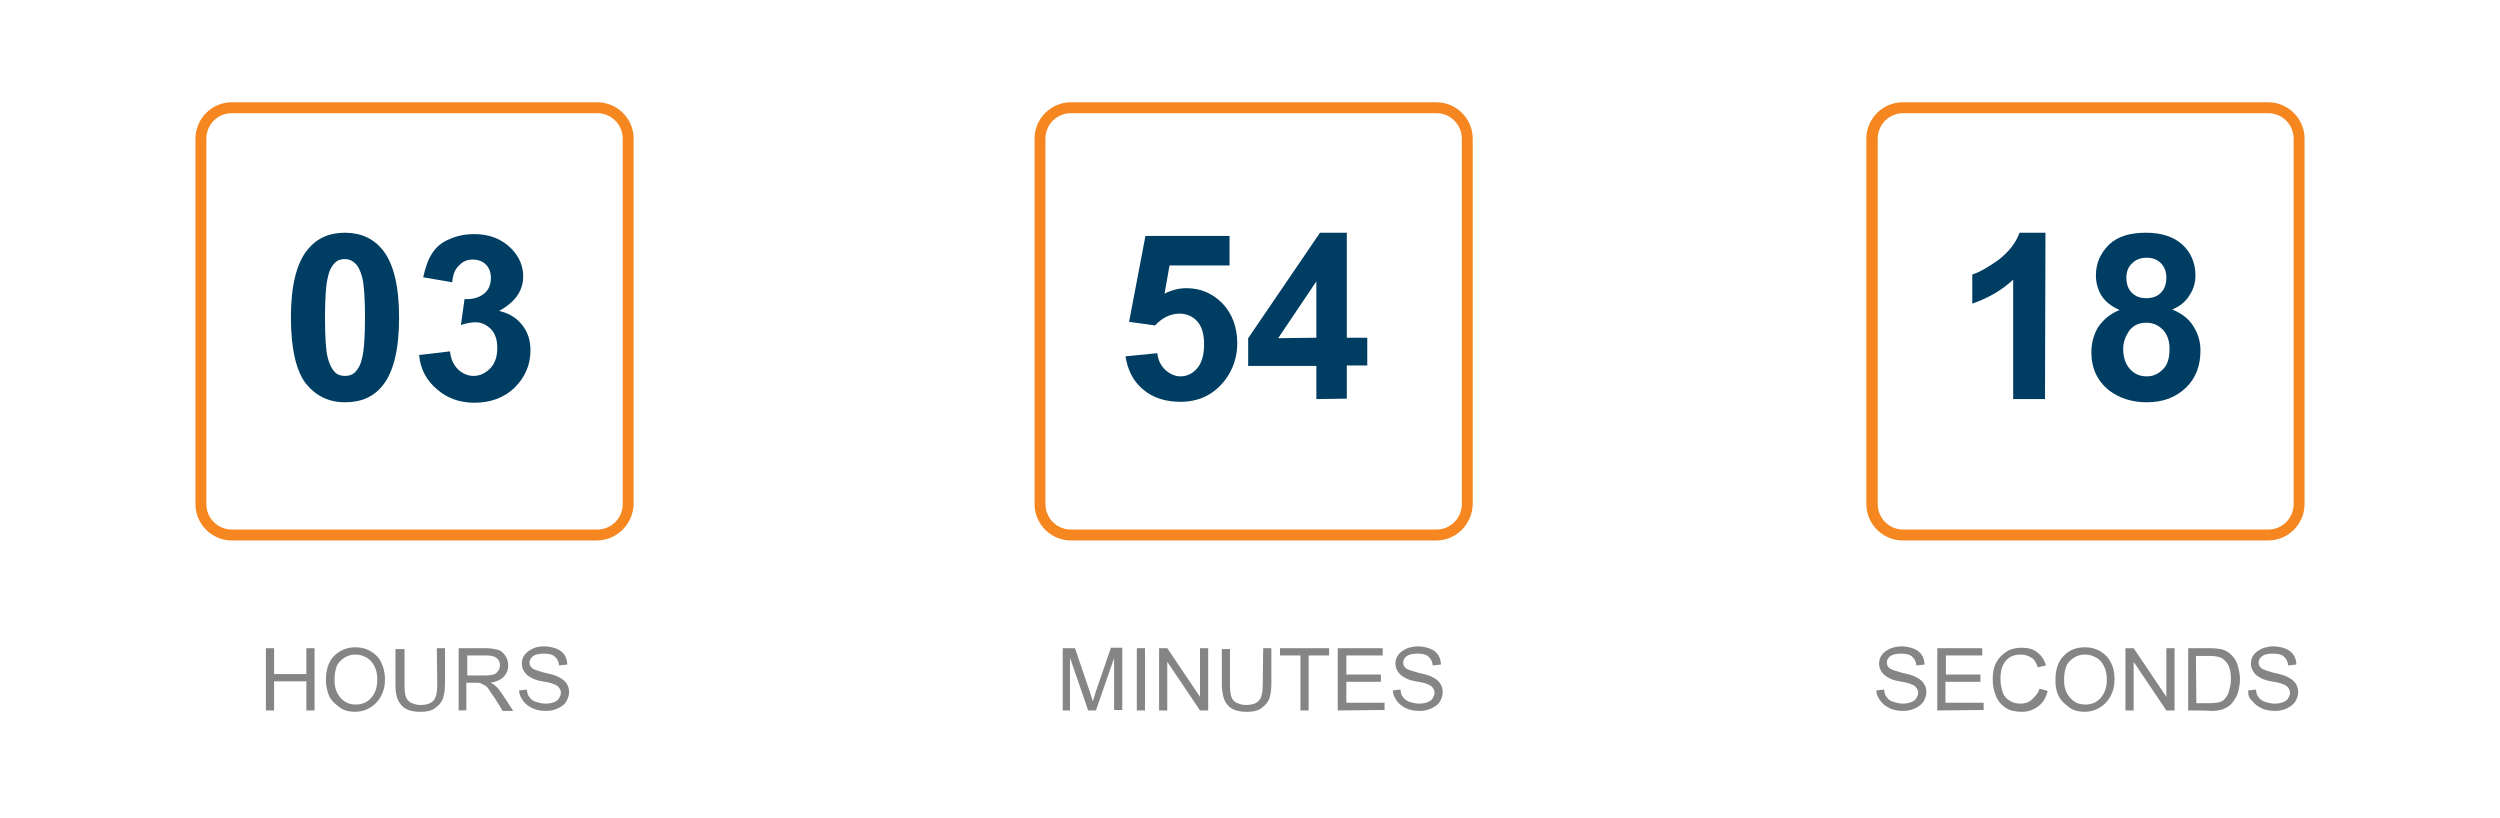 <?xml version="1.0" encoding="utf-8"?>
<!-- Generator: Adobe Illustrator 28.0.0, SVG Export Plug-In . SVG Version: 6.00 Build 0)  -->
<svg version="1.1" id="Layer_1" xmlns="http://www.w3.org/2000/svg" xmlns:xlink="http://www.w3.org/1999/xlink" x="0px" y="0px"
	 viewBox="0 0 550 180" style="enable-background:new 0 0 550 180;" xml:space="preserve">
<style type="text/css">
	.st0{fill:#FFFFFF;}
	.st1{fill:#F6861F;}
	.st2{enable-background:new    ;}
	.st3{fill:#003D62;}
	.st4{fill:#858585;}
</style>
<rect class="st0" width="550" height="180"/>
<g id="Rectangle_271" transform="translate(-786 -47)">
	<path class="st0" d="M837,69.6h80.4c4.4,0,8,3.6,8,8v80.4c0,4.4-3.6,8-8,8H837c-4.4,0-8-3.6-8-8V77.5C829,73.1,832.5,69.6,837,69.6
		z"/>
	<path class="st1" d="M917.3,165.9H837c-4.4,0-8-3.6-8-8V77.5c0-4.4,3.6-8,8-8h80.4c4.4,0,8,3.6,8,8v80.4
		C925.3,162.3,921.7,165.9,917.3,165.9z M837,71.9c-3.1,0-5.6,2.5-5.6,5.6v80.4c0,3.1,2.5,5.6,5.6,5.6h80.4c3.1,0,5.6-2.5,5.6-5.6
		V77.5c0-3.1-2.5-5.6-5.6-5.6H837z"/>
</g>
<g id="Rectangle_272" transform="translate(-554 -47)">
	<path class="st0" d="M789.6,69.6H870c4.4,0,8,3.6,8,8v80.4c0,4.4-3.6,8-8,8h-80.4c-4.4,0-8-3.6-8-8V77.5
		C781.6,73.1,785.1,69.6,789.6,69.6z"/>
	<path class="st1" d="M870,165.9h-80.4c-4.4,0-8-3.6-8-8V77.5c0-4.4,3.6-8,8-8H870c4.4,0,8,3.6,8,8v80.4
		C877.9,162.3,874.4,165.9,870,165.9z M789.6,71.9c-3.1,0-5.6,2.5-5.6,5.6v80.4c0,3.1,2.5,5.6,5.6,5.6H870c3.1,0,5.6-2.5,5.6-5.6
		V77.5c0-3.1-2.5-5.6-5.6-5.6H789.6z"/>
</g>
<g id="Rectangle_273" transform="translate(-324 -47)">
	<path class="st0" d="M742.7,69.6H823c4.4,0,8,3.6,8,8v80.4c0,4.4-3.6,8-8,8h-80.4c-4.4,0-8-3.6-8-8V77.5
		C734.7,73.1,738.2,69.6,742.7,69.6z"/>
	<path class="st1" d="M823,165.9h-80.4c-4.4,0-8-3.6-8-8V77.5c0-4.4,3.6-8,8-8H823c4.4,0,8,3.6,8,8v80.4
		C831,162.3,827.4,165.9,823,165.9z M742.7,71.9c-3.1,0-5.6,2.5-5.6,5.6v80.4c0,3.1,2.5,5.6,5.6,5.6H823c3.1,0,5.6-2.5,5.6-5.6V77.5
		c0-3.1-2.5-5.6-5.6-5.6H742.7z"/>
</g>
<g class="st2">
	<path class="st3" d="M75.9,51.2c3.5,0,6.3,1.3,8.3,3.8c2.4,3,3.6,8,3.6,14.9s-1.2,11.9-3.6,14.9c-2,2.5-4.7,3.7-8.3,3.7
		s-6.4-1.4-8.6-4.1c-2.1-2.7-3.3-7.6-3.3-14.6c0-6.8,1.2-11.8,3.6-14.8C69.7,52.4,72.4,51.2,75.9,51.2z M75.9,57
		c-0.9,0-1.6,0.2-2.2,0.8c-0.6,0.6-1.2,1.5-1.5,2.9c-0.5,1.8-0.7,4.9-0.7,9.2c0,4.3,0.2,7.2,0.6,8.8c0.4,1.6,1,2.6,1.6,3.2
		c0.6,0.6,1.4,0.8,2.2,0.8s1.6-0.2,2.2-0.8c0.6-0.6,1.2-1.5,1.5-2.9c0.5-1.8,0.7-4.9,0.7-9.1c0-4.2-0.2-7.2-0.6-8.8s-1-2.7-1.6-3.2
		C77.5,57.3,76.7,57,75.9,57z"/>
	<path class="st3" d="M92.2,78.1l6.8-0.8c0.2,1.8,0.8,3,1.8,4c1,0.9,2.1,1.4,3.4,1.4c1.4,0,2.6-0.6,3.7-1.7c1-1.1,1.5-2.5,1.5-4.5
		c0-1.8-0.5-3.2-1.4-4.1c-1-1-2.1-1.5-3.4-1.5c-0.9,0-2,0.2-3.2,0.6l0.8-5.7c1.9,0.1,3.3-0.4,4.3-1.2c1-0.8,1.5-2,1.5-3.5
		c0-1.2-0.4-2.2-1.1-2.9c-0.7-0.7-1.7-1.1-2.9-1.1c-1.2,0-2.2,0.4-3,1.3c-0.9,0.8-1.4,2.1-1.5,3.7l-6.4-1.1c0.5-2.2,1.1-4,2-5.3
		c0.9-1.4,2.1-2.4,3.8-3.1c1.6-0.7,3.4-1.1,5.4-1.1c3.4,0,6.2,1.1,8.3,3.3c1.7,1.8,2.5,3.8,2.5,6c0,3.2-1.8,5.7-5.3,7.6
		c2.1,0.5,3.7,1.4,5,3c1.3,1.6,1.9,3.4,1.9,5.7c0,3.2-1.2,5.9-3.5,8.2c-2.3,2.2-5.3,3.3-8.8,3.3c-3.3,0-6-1-8.2-2.9
		C93.8,83.7,92.5,81.2,92.2,78.1z"/>
</g>
<g class="st2">
	<path class="st3" d="M247.6,78.4l7-0.7c0.2,1.6,0.8,2.8,1.8,3.7s2.1,1.4,3.3,1.4c1.4,0,2.7-0.6,3.7-1.8s1.5-2.9,1.5-5.3
		c0-2.2-0.5-3.9-1.5-5c-1-1.1-2.3-1.7-3.9-1.7c-2,0-3.8,0.9-5.4,2.6l-5.7-0.8l3.6-18.9h18.5v6.5h-13.2l-1.1,6.2
		c1.6-0.8,3.2-1.2,4.8-1.2c3.1,0,5.7,1.1,7.9,3.3c2.1,2.2,3.3,5.2,3.3,8.8c0,3-0.9,5.7-2.6,8c-2.4,3.2-5.7,4.9-9.9,4.9
		c-3.3,0-6.1-0.9-8.2-2.7C249.3,83.9,248.1,81.4,247.6,78.4z"/>
	<path class="st3" d="M289.6,87.8v-7.3h-15v-6.1l15.8-23.2h5.9v23.1h4.5v6.1h-4.5v7.3L289.6,87.8L289.6,87.8z M289.6,74.3V61.9
		l-8.4,12.5L289.6,74.3L289.6,74.3z"/>
</g>
<g class="st2">
	<path class="st3" d="M449.9,87.8h-7V61.5c-2.5,2.4-5.6,4.1-9,5.3v-6.4c1.8-0.6,3.8-1.8,6-3.4c2.1-1.7,3.6-3.6,4.4-5.8h5.7
		L449.9,87.8L449.9,87.8z"/>
	<path class="st3" d="M466.3,68.2c-1.8-0.8-3.1-1.8-4-3.2c-0.8-1.4-1.2-2.8-1.2-4.4c0-2.7,1-4.9,2.9-6.8c1.9-1.8,4.6-2.6,8.1-2.6
		c3.5,0,6.1,0.9,8,2.6s2.9,4.1,2.9,6.8c0,1.7-0.5,3.2-1.4,4.5c-0.9,1.4-2.1,2.3-3.7,3c2,0.8,3.6,2,4.6,3.6s1.6,3.3,1.6,5.4
		c0,3.3-1,6.1-3.2,8.2s-5,3.2-8.6,3.2c-3.3,0-6-0.9-8.3-2.6c-2.6-2.1-3.9-4.9-3.9-8.4c0-2,0.5-3.8,1.4-5.4
		C462.7,70.3,464.3,69,466.3,68.2z M467.1,76.7c0,1.9,0.5,3.4,1.5,4.5c1,1.1,2.2,1.6,3.7,1.6s2.6-0.6,3.6-1.6s1.4-2.5,1.4-4.5
		c0-1.7-0.5-3.1-1.4-4.1c-1-1-2.1-1.6-3.7-1.6c-1.7,0-2.9,0.6-3.8,1.8C467.6,74,467.1,75.3,467.1,76.7z M467.8,61.1
		c0,1.4,0.4,2.5,1.2,3.3c0.8,0.8,1.8,1.2,3.2,1.2c1.4,0,2.4-0.4,3.2-1.2c0.8-0.8,1.2-1.9,1.2-3.3c0-1.3-0.4-2.4-1.2-3.2
		c-0.8-0.8-1.8-1.2-3.1-1.2c-1.4,0-2.4,0.4-3.2,1.2C468.2,58.7,467.8,59.8,467.8,61.1z"/>
</g>
<g class="st2">
	<path class="st4" d="M58.5,156.3v-13.7h1.8v5.7h7.1v-5.7h1.8v13.7h-1.8v-6.4h-7.1v6.4C60.4,156.3,58.5,156.3,58.5,156.3z"/>
	<path class="st4" d="M71.7,149.6c0-2.3,0.6-4.1,1.8-5.3s2.8-1.9,4.7-1.9c1.3,0,2.4,0.3,3.4,0.9c1,0.6,1.8,1.4,2.3,2.5
		s0.8,2.3,0.8,3.7s-0.3,2.6-0.9,3.7c-0.6,1.1-1.4,1.9-2.4,2.5s-2.1,0.9-3.3,0.9c-1.3,0-2.5-0.3-3.4-1s-1.8-1.4-2.3-2.5
		C71.9,151.9,71.7,150.8,71.7,149.6z M73.6,149.7c0,1.7,0.5,2.9,1.4,3.9c0.9,1,2,1.4,3.3,1.4s2.5-0.5,3.3-1.4c0.9-1,1.4-2.3,1.4-4.1
		c0-1.1-0.2-2.1-0.6-2.9s-1-1.5-1.7-1.9c-0.7-0.4-1.5-0.7-2.5-0.7c-1.3,0-2.4,0.5-3.3,1.4C74,146.2,73.6,147.6,73.6,149.7z"/>
	<path class="st4" d="M96.1,142.6h1.8v7.9c0,1.4-0.2,2.5-0.5,3.3c-0.3,0.8-0.9,1.4-1.7,2c-0.8,0.6-1.9,0.8-3.2,0.8s-2.3-0.2-3.1-0.6
		c-0.8-0.4-1.4-1.1-1.8-1.9s-0.6-2-0.6-3.4v-7.9H89v7.9c0,1.2,0.1,2.1,0.3,2.6c0.2,0.6,0.6,1,1.1,1.3c0.5,0.2,1.2,0.5,2,0.5
		c1.4,0,2.3-0.3,2.9-0.9c0.6-0.6,0.9-1.8,0.9-3.5L96.1,142.6L96.1,142.6z"/>
	<path class="st4" d="M100.9,156.3v-13.7h6c1.2,0,2.1,0.2,2.8,0.4c0.6,0.2,1.1,0.7,1.5,1.3c0.4,0.6,0.6,1.3,0.6,2.1
		c0,1-0.3,1.8-1,2.5s-1.6,1.1-2.9,1.3c0.5,0.2,0.9,0.5,1.1,0.7c0.6,0.5,1,1.1,1.5,1.8l2.4,3.7h-2.3l-1.8-2.9c-0.6-0.8-1-1.4-1.3-1.9
		c-0.3-0.5-0.6-0.7-1-0.9c-0.3-0.2-0.6-0.3-0.8-0.4s-0.6-0.1-1-0.1h-2.1v6C102.7,156.3,100.9,156.3,100.9,156.3z M102.8,148.6h3.9
		c0.8,0,1.5-0.1,1.9-0.2s0.8-0.5,1-0.8c0.2-0.3,0.4-0.8,0.4-1.2c0-0.6-0.2-1.2-0.7-1.6c-0.5-0.4-1.2-0.6-2.2-0.6h-4.3V148.6z"/>
	<path class="st4" d="M114.2,151.9l1.7-0.2c0.1,0.7,0.2,1.3,0.6,1.7c0.3,0.4,0.7,0.8,1.4,1c0.6,0.2,1.4,0.4,2.1,0.4
		c0.7,0,1.3-0.1,1.8-0.3c0.6-0.2,1-0.5,1.2-0.9c0.2-0.4,0.4-0.7,0.4-1.2c0-0.4-0.2-0.8-0.4-1.1c-0.2-0.3-0.6-0.6-1.2-0.8
		c-0.4-0.2-1.2-0.4-2.5-0.6s-2.1-0.6-2.6-0.9c-0.6-0.3-1.1-0.8-1.4-1.3c-0.3-0.5-0.5-1-0.5-1.7c0-0.7,0.2-1.4,0.6-1.9
		c0.4-0.6,1-1,1.8-1.4s1.6-0.5,2.5-0.5c1,0,1.9,0.2,2.7,0.5s1.4,0.8,1.8,1.4c0.4,0.6,0.6,1.4,0.6,2.1l-1.8,0.2c-0.1-0.9-0.4-1.5-1-2
		c-0.6-0.5-1.4-0.6-2.4-0.6c-1.1,0-1.9,0.2-2.4,0.6c-0.5,0.4-0.7,0.9-0.7,1.4c0,0.5,0.2,0.9,0.6,1.2c0.3,0.3,1.3,0.6,2.7,1
		c1.4,0.3,2.5,0.6,3,0.9c0.8,0.4,1.4,0.8,1.8,1.4c0.4,0.6,0.6,1.2,0.6,1.9s-0.2,1.4-0.6,2.1s-1,1.1-1.8,1.5
		c-0.8,0.4-1.7,0.6-2.6,0.6c-1.3,0-2.3-0.2-3.1-0.6c-0.8-0.4-1.5-0.9-2-1.6S114.2,152.8,114.2,151.9z"/>
</g>
<g class="st2">
	<path class="st4" d="M233.8,156.3v-13.7h2.7l3.3,9.7c0.3,0.9,0.5,1.6,0.6,2c0.2-0.5,0.4-1.2,0.7-2.2l3.3-9.6h2.5v13.7h-1.8v-11.4
		l-4,11.5h-1.7l-4-11.6v11.6H233.8z"/>
	<path class="st4" d="M250.1,156.3v-13.7h1.8v13.7C251.9,156.3,250.1,156.3,250.1,156.3z"/>
	<path class="st4" d="M255,156.3v-13.7h1.8l7.2,10.7v-10.7h1.8v13.7h-1.8l-7.2-10.7v10.7C256.8,156.3,255,156.3,255,156.3z"/>
	<path class="st4" d="M277.9,142.6h1.8v7.9c0,1.4-0.2,2.5-0.5,3.3s-0.9,1.4-1.7,2c-0.8,0.6-1.9,0.8-3.2,0.8s-2.3-0.2-3.1-0.6
		c-0.8-0.4-1.4-1.1-1.8-1.9c-0.3-0.8-0.6-2-0.6-3.4v-7.9h1.8v7.9c0,1.2,0.1,2.1,0.3,2.6c0.2,0.6,0.6,1,1.1,1.3
		c0.5,0.2,1.2,0.5,2,0.5c1.4,0,2.3-0.3,2.9-0.9s0.9-1.8,0.9-3.5L277.9,142.6L277.9,142.6z"/>
	<path class="st4" d="M286.1,156.3v-12.1h-4.5v-1.6h10.8v1.6h-4.5v12.1C287.9,156.3,286.1,156.3,286.1,156.3z"/>
	<path class="st4" d="M294.3,156.3v-13.7h9.9v1.6h-8v4.2h7.6v1.6h-7.6v4.6h8.4v1.6L294.3,156.3L294.3,156.3z"/>
	<path class="st4" d="M306.4,151.9l1.7-0.2c0.1,0.7,0.2,1.3,0.6,1.7c0.3,0.4,0.7,0.8,1.4,1c0.6,0.2,1.4,0.4,2.1,0.4s1.3-0.1,1.8-0.3
		c0.6-0.2,1-0.5,1.2-0.9c0.2-0.4,0.4-0.7,0.4-1.2c0-0.4-0.2-0.8-0.4-1.1c-0.2-0.3-0.6-0.6-1.2-0.8c-0.4-0.2-1.2-0.4-2.5-0.6
		c-1.3-0.2-2.1-0.6-2.6-0.9c-0.6-0.3-1.1-0.8-1.4-1.3c-0.3-0.5-0.5-1-0.5-1.7c0-0.7,0.2-1.4,0.6-1.9c0.4-0.6,1-1,1.8-1.4
		c0.8-0.3,1.6-0.5,2.5-0.5c1,0,1.9,0.2,2.7,0.5c0.8,0.3,1.4,0.8,1.8,1.4c0.4,0.6,0.6,1.4,0.6,2.1l-1.8,0.2c-0.1-0.9-0.4-1.5-1-2
		c-0.6-0.5-1.4-0.6-2.4-0.6c-1.1,0-1.9,0.2-2.4,0.6c-0.5,0.4-0.7,0.9-0.7,1.4c0,0.5,0.2,0.9,0.6,1.2c0.3,0.3,1.3,0.6,2.7,1
		c1.4,0.3,2.5,0.6,3,0.9c0.8,0.4,1.4,0.8,1.8,1.4c0.4,0.6,0.6,1.2,0.6,1.9s-0.2,1.4-0.6,2.1s-1,1.1-1.8,1.5
		c-0.8,0.4-1.7,0.6-2.6,0.6c-1.3,0-2.3-0.2-3.1-0.6c-0.8-0.4-1.5-0.9-2-1.6S306.5,152.8,306.4,151.9z"/>
</g>
<g class="st2">
	<path class="st4" d="M412.8,151.9l1.7-0.2c0.1,0.7,0.2,1.3,0.6,1.7c0.3,0.4,0.7,0.8,1.4,1c0.6,0.2,1.4,0.4,2.1,0.4
		c0.7,0,1.3-0.1,1.8-0.3s1-0.5,1.2-0.9c0.2-0.4,0.4-0.7,0.4-1.2c0-0.4-0.2-0.8-0.4-1.1c-0.2-0.3-0.6-0.6-1.2-0.8
		c-0.4-0.2-1.2-0.4-2.5-0.6s-2.1-0.6-2.6-0.9c-0.6-0.3-1.1-0.8-1.4-1.3c-0.3-0.5-0.5-1-0.5-1.7c0-0.7,0.2-1.4,0.6-1.9
		c0.4-0.6,1-1,1.8-1.4c0.8-0.3,1.6-0.5,2.5-0.5c1,0,1.9,0.2,2.7,0.5c0.8,0.3,1.4,0.8,1.8,1.4c0.4,0.6,0.6,1.4,0.6,2.1l-1.8,0.2
		c-0.1-0.9-0.4-1.5-1-2c-0.6-0.5-1.4-0.6-2.4-0.6c-1.1,0-1.9,0.2-2.4,0.6c-0.5,0.4-0.7,0.9-0.7,1.4c0,0.5,0.2,0.9,0.6,1.2
		c0.3,0.3,1.3,0.6,2.7,1c1.4,0.3,2.5,0.6,3,0.9c0.8,0.4,1.4,0.8,1.8,1.4c0.4,0.6,0.6,1.2,0.6,1.9s-0.2,1.4-0.6,2.1
		c-0.4,0.6-1,1.1-1.8,1.5c-0.8,0.4-1.7,0.6-2.6,0.6c-1.3,0-2.3-0.2-3.1-0.6c-0.8-0.4-1.5-0.9-2-1.6S412.8,152.8,412.8,151.9z"/>
	<path class="st4" d="M426.2,156.3v-13.7h9.9v1.6h-8v4.2h7.6v1.6H428v4.6h8.4v1.6L426.2,156.3L426.2,156.3z"/>
	<path class="st4" d="M448.7,151.5l1.8,0.5c-0.4,1.5-1,2.6-2.1,3.4s-2.2,1.2-3.6,1.2c-1.5,0-2.7-0.3-3.6-0.9
		c-0.9-0.6-1.6-1.4-2.1-2.6c-0.5-1.2-0.7-2.4-0.7-3.7c0-1.4,0.2-2.6,0.8-3.7c0.6-1.1,1.4-1.8,2.3-2.4c1-0.6,2.1-0.8,3.3-0.8
		c1.4,0,2.5,0.3,3.4,1s1.6,1.7,1.9,2.9l-1.8,0.4c-0.3-1-0.8-1.8-1.4-2.1c-0.6-0.4-1.4-0.7-2.3-0.7c-1,0-1.9,0.2-2.6,0.7
		c-0.7,0.5-1.2,1.2-1.5,2c-0.3,0.8-0.4,1.8-0.4,2.6c0,1.2,0.2,2.1,0.5,3c0.3,0.9,0.9,1.5,1.6,1.9c0.7,0.4,1.5,0.6,2.3,0.6
		c1,0,1.9-0.3,2.5-0.9S448.4,152.6,448.7,151.5z"/>
	<path class="st4" d="M452.2,149.6c0-2.3,0.6-4.1,1.8-5.3c1.2-1.3,2.8-1.9,4.7-1.9c1.3,0,2.4,0.3,3.4,0.9s1.8,1.4,2.3,2.5
		c0.6,1.1,0.8,2.3,0.8,3.7s-0.3,2.6-0.9,3.7c-0.6,1.1-1.4,1.9-2.4,2.5s-2.1,0.9-3.3,0.9c-1.3,0-2.5-0.3-3.4-1s-1.8-1.4-2.3-2.5
		C452.3,151.9,452.2,150.8,452.2,149.6z M454.1,149.7c0,1.7,0.5,2.9,1.4,3.9c0.9,1,2,1.4,3.3,1.4c1.4,0,2.5-0.5,3.3-1.4
		c0.9-1,1.4-2.3,1.4-4.1c0-1.1-0.2-2.1-0.6-2.9c-0.4-0.9-1-1.5-1.7-1.9c-0.7-0.4-1.5-0.7-2.5-0.7c-1.3,0-2.4,0.5-3.3,1.4
		C454.5,146.2,454.1,147.6,454.1,149.7z"/>
	<path class="st4" d="M467.6,156.3v-13.7h1.8l7.2,10.7v-10.7h1.8v13.7h-1.8l-7.2-10.7v10.7C469.4,156.3,467.6,156.3,467.6,156.3z"/>
	<path class="st4" d="M481.4,156.3v-13.7h4.7c1,0,1.9,0.1,2.5,0.2c0.8,0.2,1.4,0.5,2,1c0.7,0.6,1.3,1.4,1.6,2.3
		c0.3,1,0.6,2.1,0.6,3.3c0,1-0.2,2-0.4,2.8s-0.6,1.4-1,2s-0.8,1-1.3,1.3c-0.5,0.3-1,0.6-1.7,0.7c-0.7,0.2-1.4,0.2-2.2,0.2
		C486.1,156.3,481.4,156.3,481.4,156.3z M483.2,154.7h2.9c0.9,0,1.6-0.1,2.1-0.2c0.6-0.2,1-0.4,1.2-0.7c0.4-0.4,0.8-1,1-1.8
		s0.4-1.6,0.4-2.6c0-1.4-0.2-2.5-0.7-3.3c-0.5-0.7-1-1.3-1.8-1.5c-0.5-0.2-1.3-0.3-2.3-0.3h-2.9L483.2,154.7L483.2,154.7z"/>
	<path class="st4" d="M494.6,151.9l1.7-0.2c0.1,0.7,0.2,1.3,0.6,1.7c0.3,0.4,0.7,0.8,1.4,1c0.6,0.2,1.4,0.4,2.1,0.4s1.3-0.1,1.8-0.3
		c0.6-0.2,1-0.5,1.2-0.9c0.2-0.4,0.4-0.7,0.4-1.2c0-0.4-0.2-0.8-0.4-1.1c-0.2-0.3-0.6-0.6-1.2-0.8c-0.4-0.2-1.2-0.4-2.5-0.6
		c-1.3-0.2-2.1-0.6-2.6-0.9c-0.6-0.3-1.1-0.8-1.4-1.3c-0.3-0.5-0.5-1-0.5-1.7c0-0.7,0.2-1.4,0.6-1.9c0.4-0.6,1-1,1.8-1.4
		c0.8-0.3,1.6-0.5,2.5-0.5c1,0,1.9,0.2,2.7,0.5c0.8,0.3,1.4,0.8,1.8,1.4c0.4,0.6,0.6,1.4,0.6,2.1l-1.8,0.2c-0.1-0.9-0.4-1.5-1-2
		c-0.6-0.5-1.4-0.6-2.4-0.6c-1.1,0-1.9,0.2-2.4,0.6c-0.5,0.4-0.7,0.9-0.7,1.4c0,0.5,0.2,0.9,0.6,1.2c0.3,0.3,1.3,0.6,2.7,1
		c1.4,0.3,2.5,0.6,3,0.9c0.8,0.4,1.4,0.8,1.8,1.4c0.4,0.6,0.6,1.2,0.6,1.9s-0.2,1.4-0.6,2.1c-0.4,0.6-1,1.1-1.8,1.5
		c-0.8,0.4-1.7,0.6-2.6,0.6c-1.3,0-2.3-0.2-3.1-0.6c-0.8-0.4-1.5-0.9-2-1.6C494.7,153.6,494.6,152.8,494.6,151.9z"/>
</g>
</svg>
